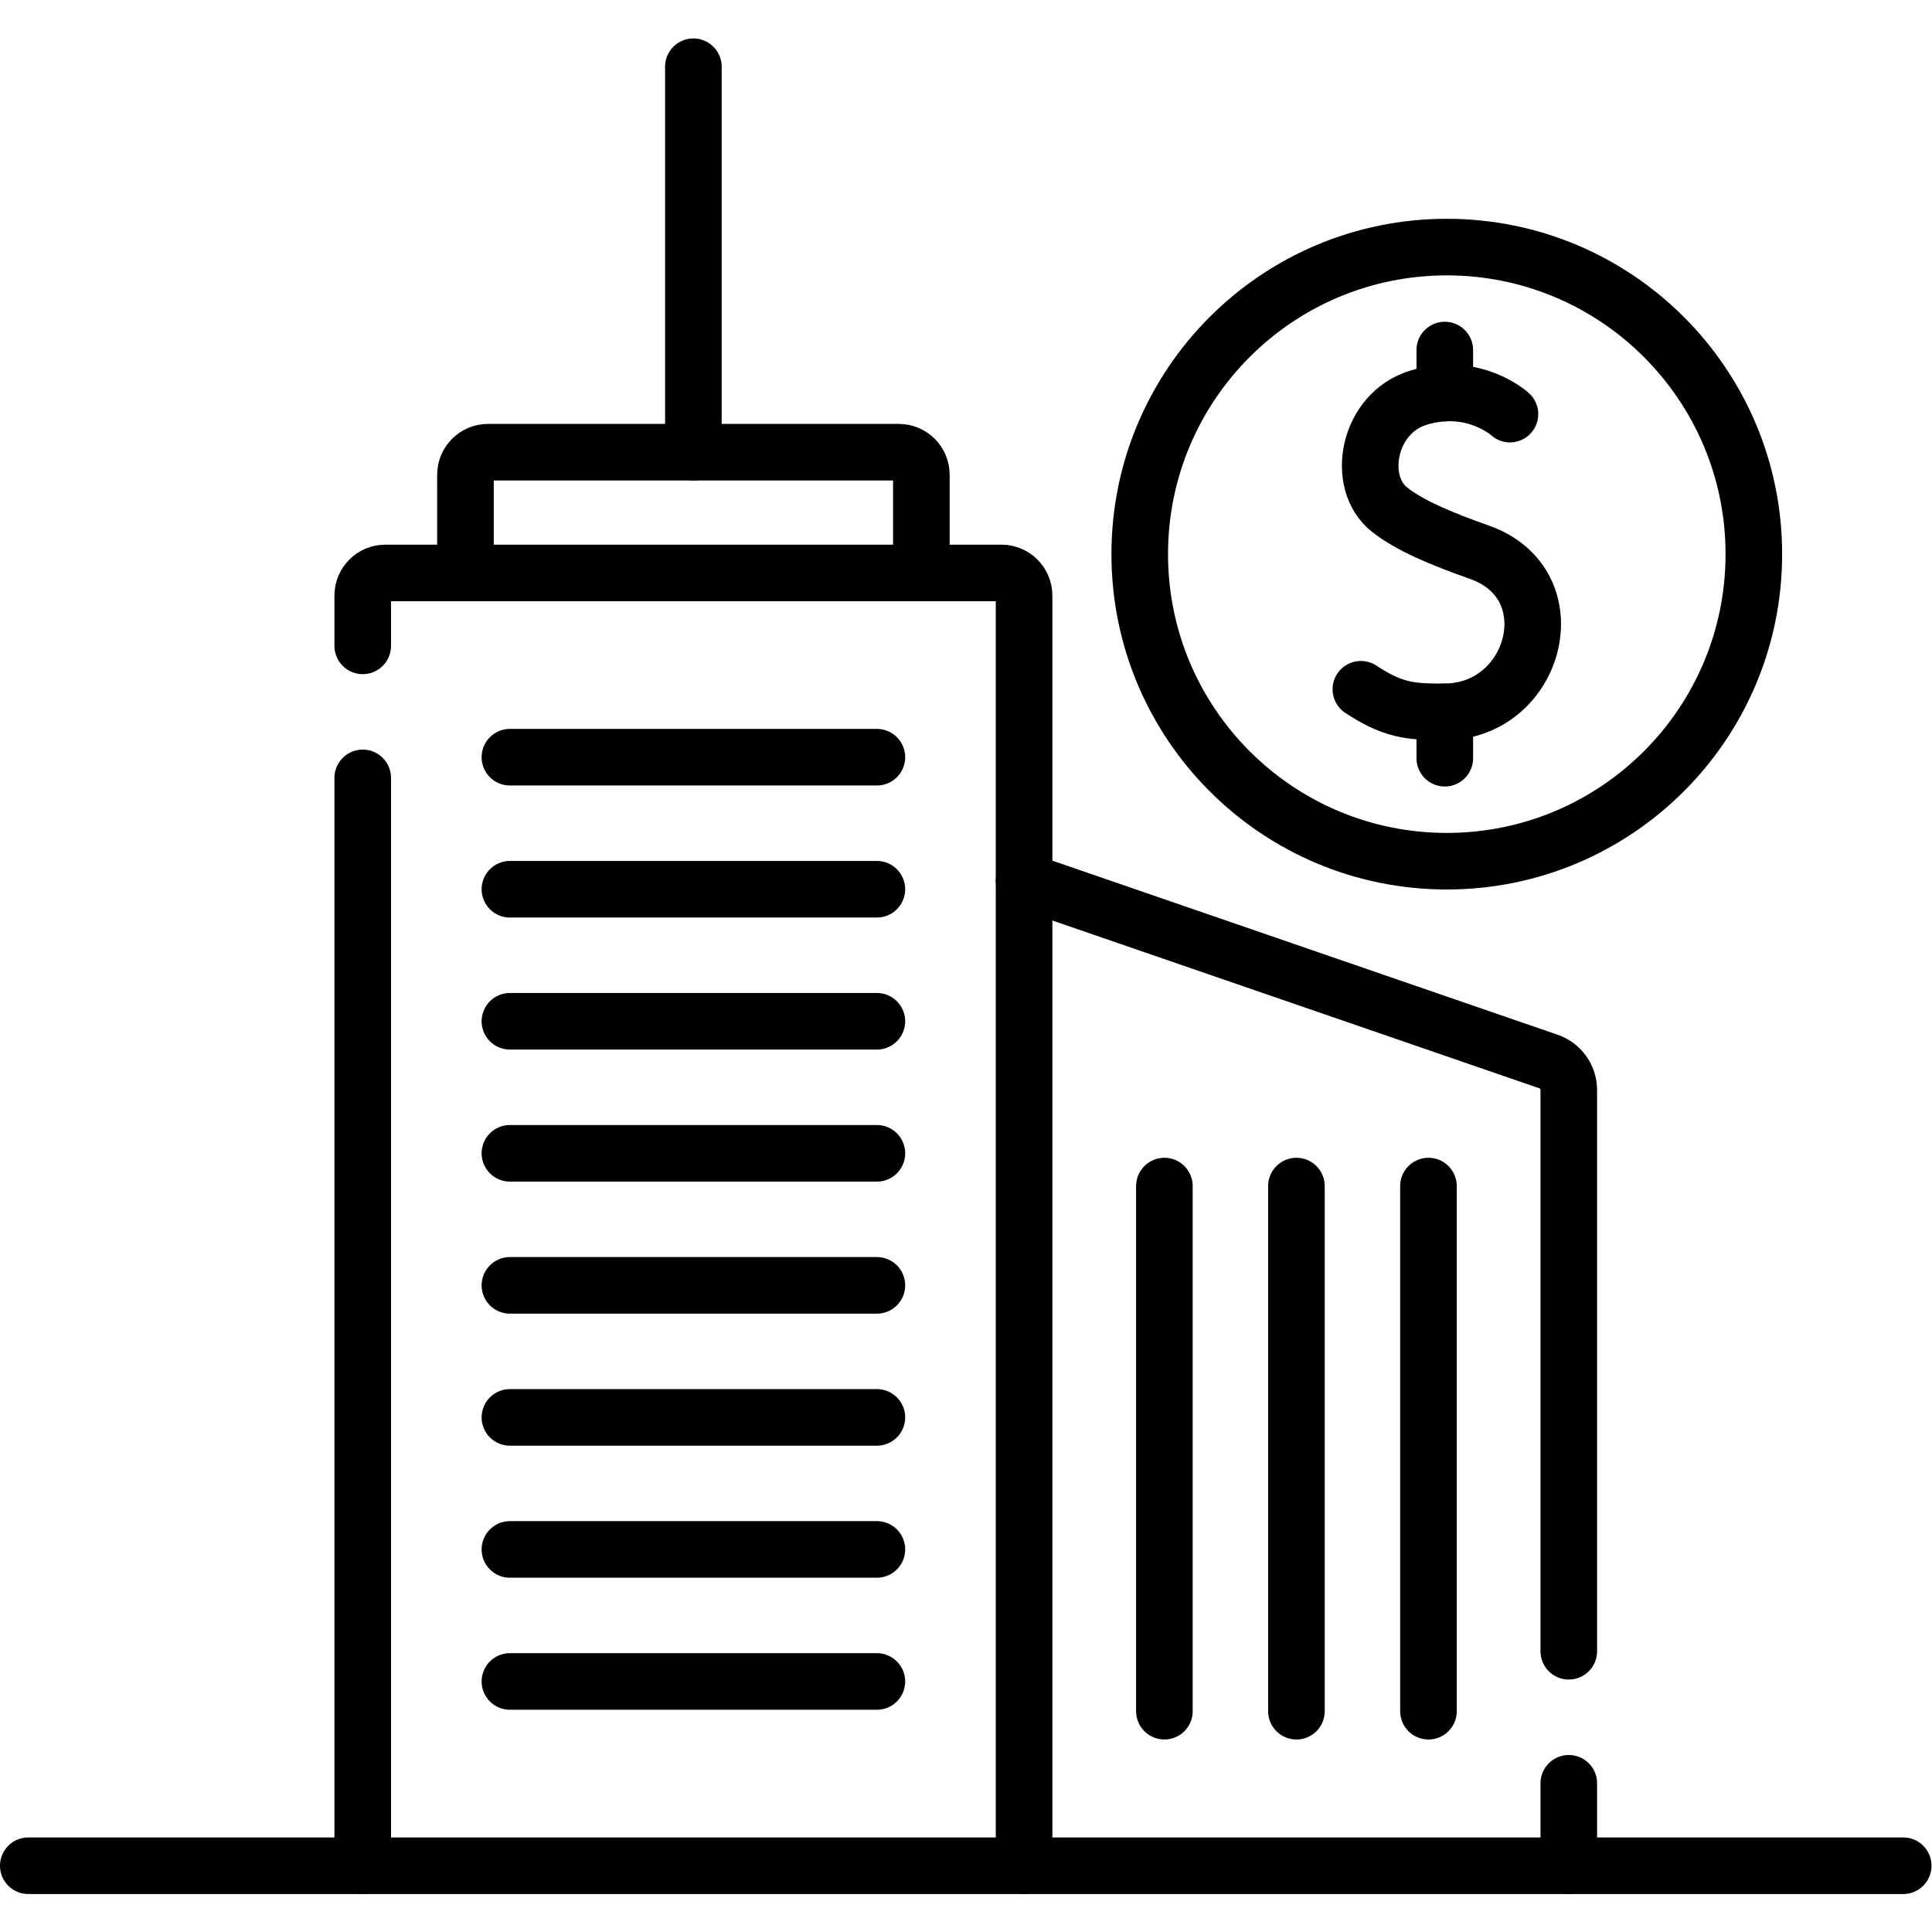 <?xml version="1.0" encoding="UTF-8" standalone="no"?>
<!-- Created with Inkscape (http://www.inkscape.org/) -->

<svg
   version="1.1"
   id="svg4983"
   xml:space="preserve"
   width="682.667"
   height="682.667"
   viewBox="0 0 682.667 682.667"
   xmlns="http://www.w3.org/2000/svg"
   xmlns:svg="http://www.w3.org/2000/svg"><defs
     id="defs4987"><clipPath
       clipPathUnits="userSpaceOnUse"
       id="clipPath4997"><path
         d="M 0,512 H 512 V 0 H 0 Z"
         id="path4995" /></clipPath></defs><g
     id="g4989"
     transform="matrix(1.333,0,0,-1.333,0,682.667)"><g
       id="g4991"><g
         id="g4993"
         clip-path="url(#clipPath4997)"><g
           id="g4999"
           transform="translate(7.5,17.566)"><path
             d="M 0,0 H 497"
             style="fill:none;stroke:#000000;stroke-width:15;stroke-linecap:round;stroke-linejoin:round;stroke-miterlimit:10;stroke-dasharray:none;stroke-opacity:1"
             id="path5001" /></g><g
           id="g5003"
           transform="translate(244.23,360.25)"><path
             d="m 0,0 v 26.01 c 0,3.32 -2.68,6 -6,6 h -108.85 c -3.32,0 -6,-2.68 -6,-6 V 0"
             style="fill:none;stroke:#000000;stroke-width:15;stroke-linecap:round;stroke-linejoin:round;stroke-miterlimit:10;stroke-dasharray:none;stroke-opacity:1"
             id="path5005" /></g><g
           id="g5007"
           transform="translate(96.15,17.56)"><path
             d="M 0,0 V 288.37"
             style="fill:none;stroke:#000000;stroke-width:15;stroke-linecap:round;stroke-linejoin:round;stroke-miterlimit:10;stroke-dasharray:none;stroke-opacity:1"
             id="path5009" /></g><g
           id="g5011"
           transform="translate(96.15,340.93)"><path
             d="m 0,0 v 13.32 c 0,3.321 2.69,6 6,6 h 163.31 c 3.31,0 6,-2.679 6,-6 v -336.69"
             style="fill:none;stroke:#000000;stroke-width:15;stroke-linecap:round;stroke-linejoin:round;stroke-miterlimit:10;stroke-dasharray:none;stroke-opacity:1"
             id="path5013" /></g><g
           id="g5015"
           transform="translate(415.85,17.56)"><path
             d="M 0,0 V 21.86"
             style="fill:none;stroke:#000000;stroke-width:15;stroke-linecap:round;stroke-linejoin:round;stroke-miterlimit:10;stroke-dasharray:none;stroke-opacity:1"
             id="path5017" /></g><g
           id="g5019"
           transform="translate(271.46,278.64)"><path
             d="m 0,0 138.99,-47.89 c 3.23,-1.11 5.4,-4.15 5.4,-7.559 V -204.22"
             style="fill:none;stroke:#000000;stroke-width:15;stroke-linecap:round;stroke-linejoin:round;stroke-miterlimit:10;stroke-dasharray:none;stroke-opacity:1"
             id="path5021" /></g><g
           id="g5023"
           transform="translate(183.8,392.26)"><path
             d="M 0,0 V 102.181"
             style="fill:none;stroke:#000000;stroke-width:15;stroke-linecap:round;stroke-linejoin:round;stroke-miterlimit:10;stroke-dasharray:none;stroke-opacity:1"
             id="path5025" /></g><g
           id="g5027"
           transform="translate(400.254,402.357)"><path
             d="m 0,0 c 0,0 -9.53,8.79 -24.219,4.365 -13.487,-4.063 -16.837,-22.517 -7.671,-29.706 5.263,-4.128 13.181,-7.521 23.854,-11.294 23.886,-8.443 15.056,-42.128 -9.241,-42.29 -9.482,-0.063 -13.915,0.539 -22.244,5.987"
             style="fill:none;stroke:#000000;stroke-width:15;stroke-linecap:round;stroke-linejoin:round;stroke-miterlimit:10;stroke-dasharray:none;stroke-opacity:1"
             id="path5029" /></g><g
           id="g5031"
           transform="translate(382.981,311.14)"><path
             d="M 0,0 V 12.29"
             style="fill:none;stroke:#000000;stroke-width:15;stroke-linecap:round;stroke-linejoin:round;stroke-miterlimit:10;stroke-dasharray:none;stroke-opacity:1"
             id="path5033" /></g><g
           id="g5035"
           transform="translate(382.981,407.93)"><path
             d="M 0,0 V 11.41"
             style="fill:none;stroke:#000000;stroke-width:15;stroke-linecap:round;stroke-linejoin:round;stroke-miterlimit:10;stroke-dasharray:none;stroke-opacity:1"
             id="path5037" /></g><g
           id="g5039"
           transform="translate(464.903,365.238)"><path
             d="m 0,0 c 0,-44.952 -36.441,-81.394 -81.394,-81.394 -44.952,0 -81.392,36.442 -81.392,81.394 0,44.952 36.44,81.393 81.392,81.393 C -36.441,81.393 0,44.952 0,0 Z"
             style="fill:none;stroke:#000000;stroke-width:15;stroke-linecap:round;stroke-linejoin:round;stroke-miterlimit:10;stroke-dasharray:none;stroke-opacity:1"
             id="path5041" /></g><g
           id="g5043"
           transform="translate(135.167,311.412)"><path
             d="M 0,0 H 97.275"
             style="fill:none;stroke:#000000;stroke-width:15;stroke-linecap:round;stroke-linejoin:round;stroke-miterlimit:10;stroke-dasharray:none;stroke-opacity:1"
             id="path5045" /></g><g
           id="g5047"
           transform="translate(135.167,276.412)"><path
             d="M 0,0 H 97.275"
             style="fill:none;stroke:#000000;stroke-width:15;stroke-linecap:round;stroke-linejoin:round;stroke-miterlimit:10;stroke-dasharray:none;stroke-opacity:1"
             id="path5049" /></g><g
           id="g5051"
           transform="translate(135.167,241.412)"><path
             d="M 0,0 H 97.275"
             style="fill:none;stroke:#000000;stroke-width:15;stroke-linecap:round;stroke-linejoin:round;stroke-miterlimit:10;stroke-dasharray:none;stroke-opacity:1"
             id="path5053" /></g><g
           id="g5055"
           transform="translate(135.167,206.412)"><path
             d="M 0,0 H 97.275"
             style="fill:none;stroke:#000000;stroke-width:15;stroke-linecap:round;stroke-linejoin:round;stroke-miterlimit:10;stroke-dasharray:none;stroke-opacity:1"
             id="path5057" /></g><g
           id="g5059"
           transform="translate(135.167,171.412)"><path
             d="M 0,0 H 97.275"
             style="fill:none;stroke:#000000;stroke-width:15;stroke-linecap:round;stroke-linejoin:round;stroke-miterlimit:10;stroke-dasharray:none;stroke-opacity:1"
             id="path5061" /></g><g
           id="g5063"
           transform="translate(135.167,136.412)"><path
             d="M 0,0 H 97.275"
             style="fill:none;stroke:#000000;stroke-width:15;stroke-linecap:round;stroke-linejoin:round;stroke-miterlimit:10;stroke-dasharray:none;stroke-opacity:1"
             id="path5065" /></g><g
           id="g5067"
           transform="translate(135.167,101.412)"><path
             d="M 0,0 H 97.275"
             style="fill:none;stroke:#000000;stroke-width:15;stroke-linecap:round;stroke-linejoin:round;stroke-miterlimit:10;stroke-dasharray:none;stroke-opacity:1"
             id="path5069" /></g><g
           id="g5071"
           transform="translate(135.167,66.412)"><path
             d="M 0,0 H 97.275"
             style="fill:none;stroke:#000000;stroke-width:15;stroke-linecap:round;stroke-linejoin:round;stroke-miterlimit:10;stroke-dasharray:none;stroke-opacity:1"
             id="path5073" /></g><g
           id="g5075"
           transform="translate(308.652,197.727)"><path
             d="M 0,0 V -139.199"
             style="fill:none;stroke:#000000;stroke-width:15;stroke-linecap:round;stroke-linejoin:round;stroke-miterlimit:10;stroke-dasharray:none;stroke-opacity:1"
             id="path5077" /></g><g
           id="g5079"
           transform="translate(343.652,197.727)"><path
             d="M 0,0 V -139.199"
             style="fill:none;stroke:#000000;stroke-width:15;stroke-linecap:round;stroke-linejoin:round;stroke-miterlimit:10;stroke-dasharray:none;stroke-opacity:1"
             id="path5081" /></g><g
           id="g5083"
           transform="translate(378.652,197.727)"><path
             d="M 0,0 V -139.199"
             style="fill:none;stroke:#000000;stroke-width:15;stroke-linecap:round;stroke-linejoin:round;stroke-miterlimit:10;stroke-dasharray:none;stroke-opacity:1"
             id="path5085" /></g></g></g></g></svg>
